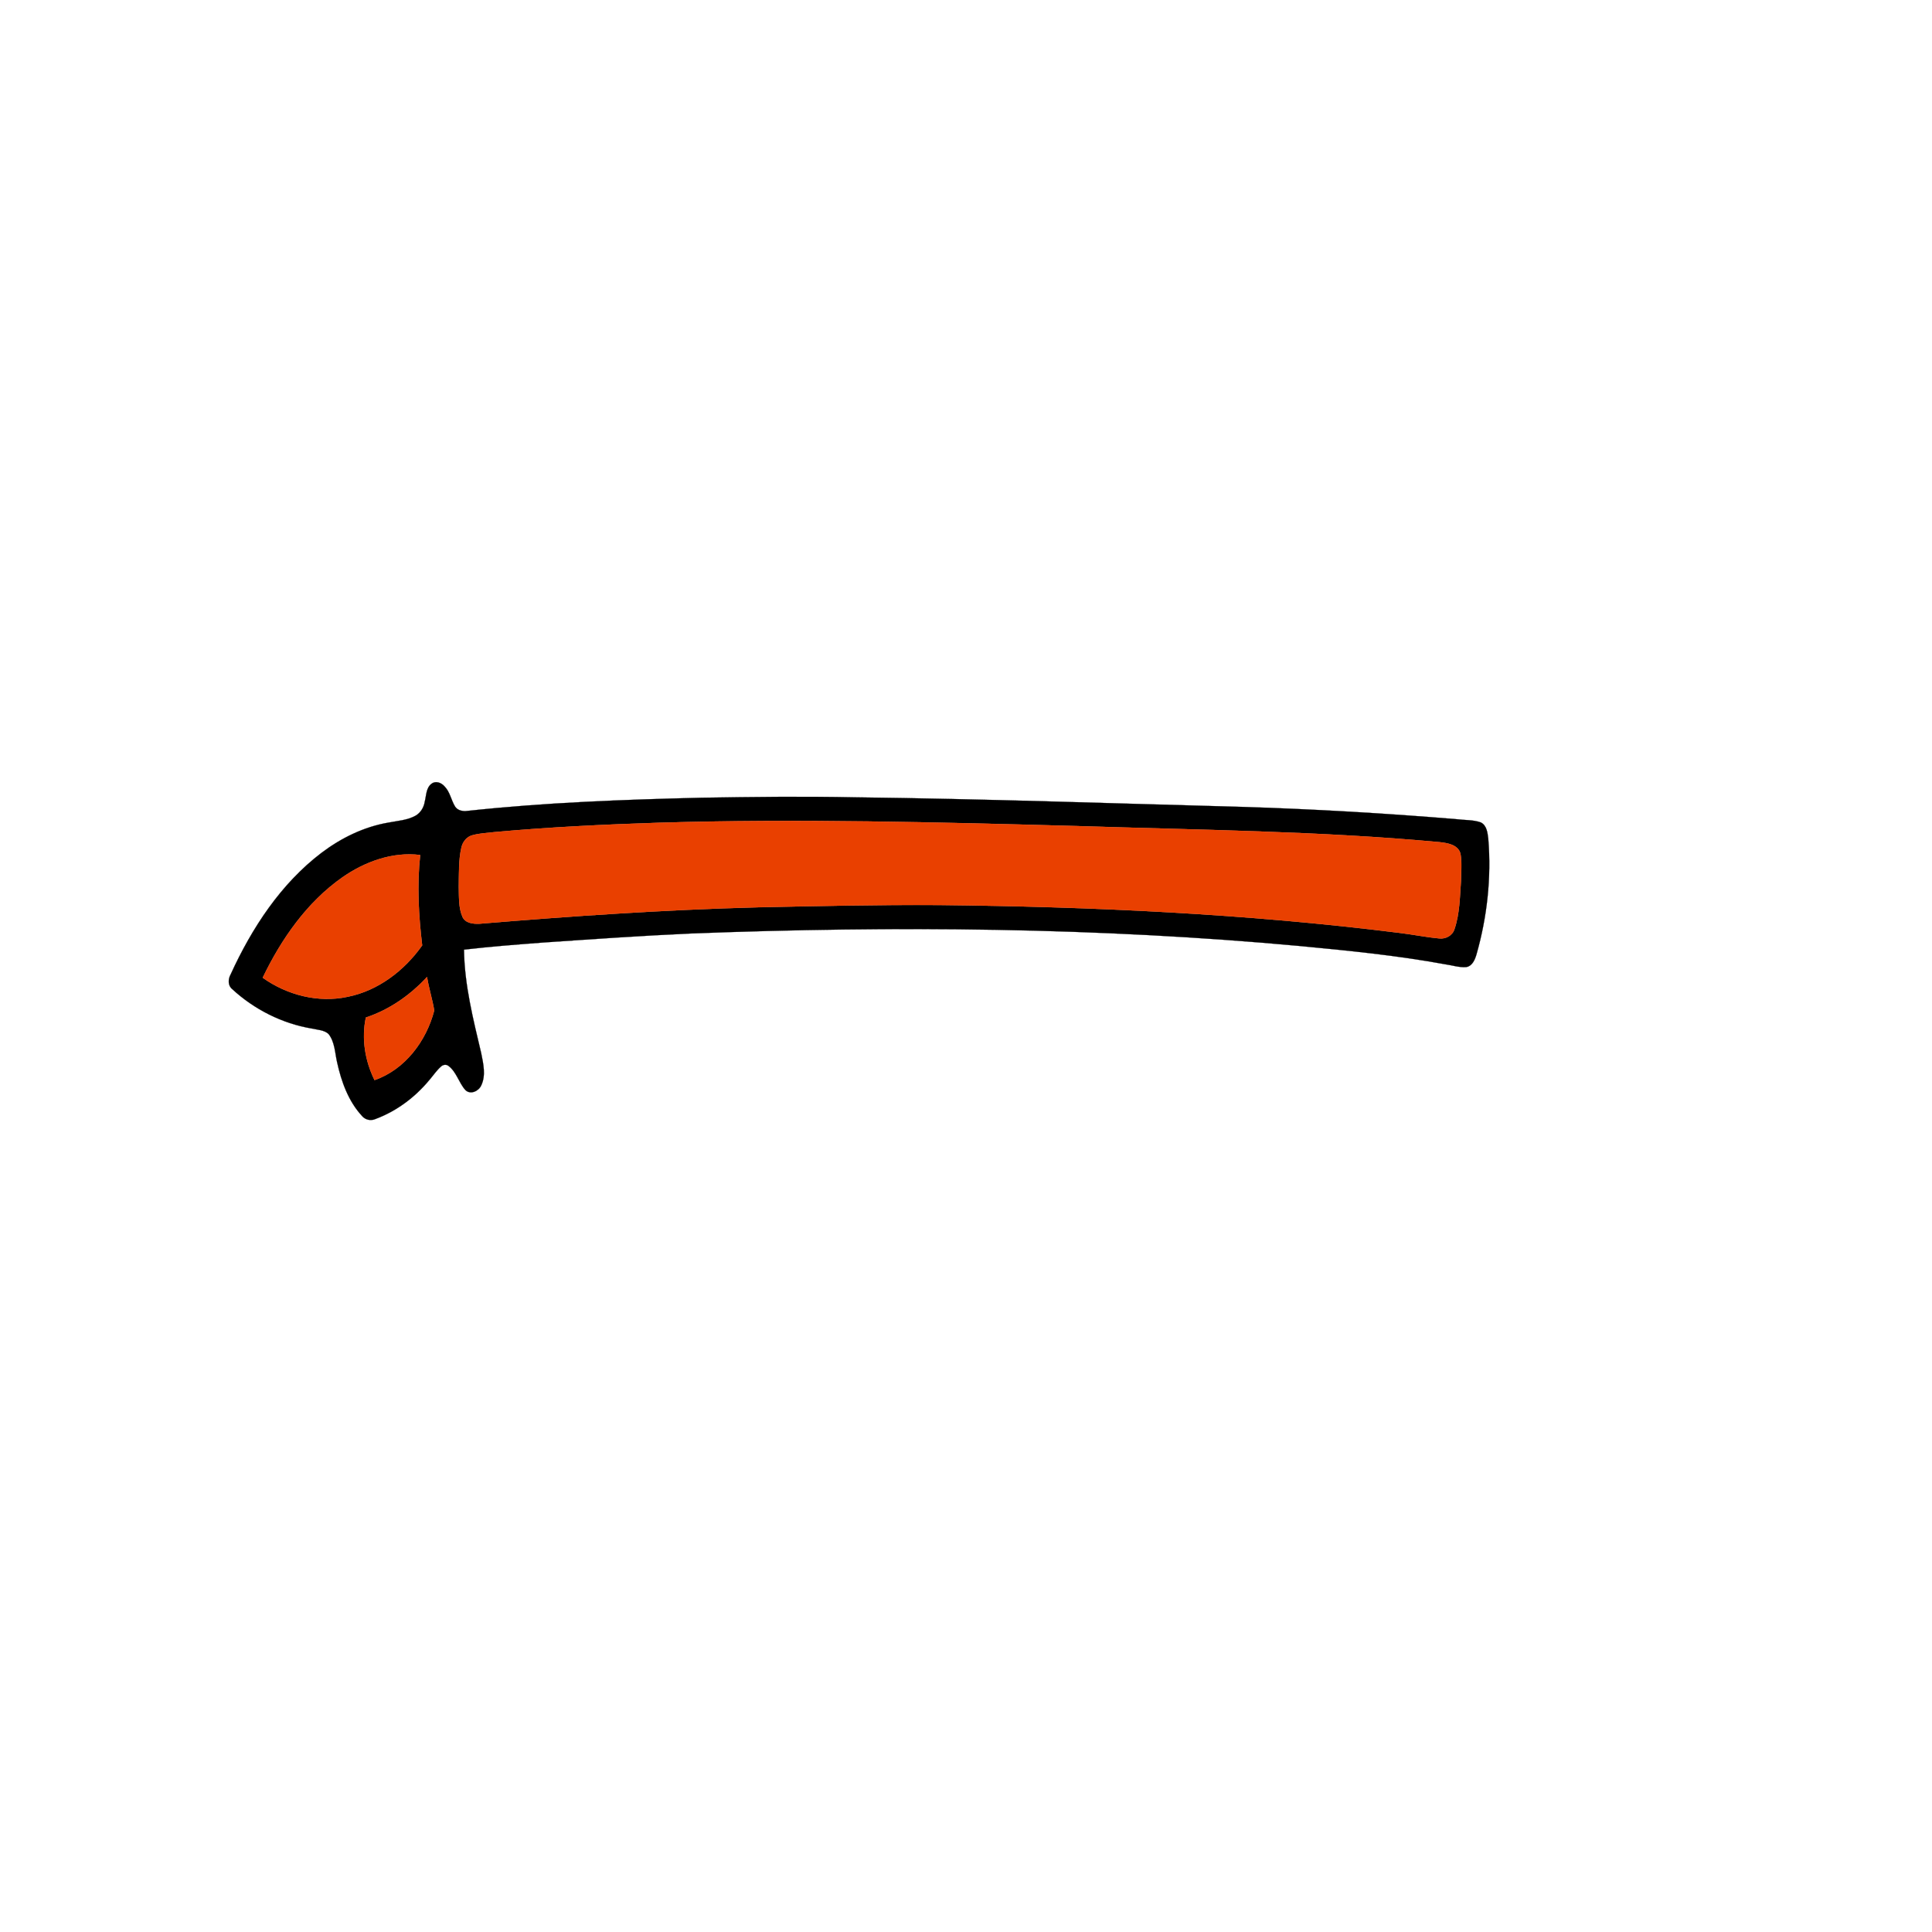 <?xml version="1.0" encoding="UTF-8" ?>
<!DOCTYPE svg PUBLIC "-//W3C//DTD SVG 1.1//EN" "http://www.w3.org/Graphics/SVG/1.1/DTD/svg11.dtd">
<svg width="1000pt" height="1000pt" viewBox="0 0 1000 1000" version="1.1" xmlns="http://www.w3.org/2000/svg">
<path fill="#000000" stroke="#000000" stroke-width="0.094" opacity="1.00" d=" M 223.39 405.65 C 225.52 404.02 228.40 405.11 230.00 406.94 C 232.93 409.82 233.47 414.10 235.56 417.49 C 236.94 419.59 239.65 420.05 241.98 419.72 C 282.17 415.37 322.61 413.88 363.00 412.91 C 389.64 412.48 416.30 412.14 442.95 412.70 C 509.63 413.51 576.27 415.86 642.92 417.64 C 680.00 418.79 717.04 420.95 754.01 424.02 C 758.13 424.56 762.44 424.28 766.41 425.66 C 769.59 427.22 769.95 431.07 770.33 434.19 C 771.98 454.28 769.74 474.63 764.22 494.01 C 763.43 496.69 762.11 499.97 759.00 500.54 C 755.29 500.87 751.67 499.60 748.03 499.11 C 723.19 494.53 698.04 492.05 672.92 489.66 C 568.25 480.01 462.94 479.12 357.97 483.16 C 332.31 484.30 306.67 486.10 281.04 487.86 C 267.40 488.89 253.75 489.95 240.16 491.53 C 240.38 509.77 244.92 527.52 249.08 545.17 C 250.16 550.60 251.59 556.63 249.06 561.87 C 247.71 564.79 243.55 566.74 240.92 564.24 C 237.48 560.45 236.35 554.90 232.16 551.72 C 230.97 550.76 229.21 551.06 228.18 552.10 C 225.88 554.17 224.16 556.78 222.14 559.11 C 214.74 568.02 205.13 575.21 194.23 579.23 C 191.88 580.26 189.06 579.61 187.41 577.65 C 180.33 570.00 176.68 559.84 174.48 549.81 C 173.35 544.86 173.31 539.27 170.02 535.14 C 167.68 533.07 164.34 533.05 161.45 532.37 C 146.07 529.79 131.59 522.49 120.15 511.92 C 117.87 510.06 118.05 506.77 119.36 504.40 C 130.32 480.43 145.27 457.48 166.48 441.37 C 176.66 433.70 188.46 427.91 201.10 425.77 C 205.85 424.85 210.89 424.56 215.19 422.15 C 217.74 420.63 219.39 417.88 219.84 414.98 C 220.69 411.82 220.48 407.78 223.39 405.65 M 341.55 425.82 C 313.05 426.74 284.55 428.10 256.14 430.67 C 252.14 431.15 248.06 431.28 244.17 432.42 C 241.38 433.28 239.48 435.87 238.84 438.63 C 237.30 445.31 237.60 452.22 237.46 459.03 C 237.62 464.25 237.28 469.73 239.40 474.63 C 240.91 477.84 244.86 478.23 247.98 478.14 C 295.91 474.15 343.93 470.88 392.02 469.62 C 423.35 468.96 454.69 468.25 486.05 468.45 C 565.54 469.27 645.13 472.93 724.07 482.82 C 731.07 483.63 737.99 485.09 745.02 485.73 C 748.36 486.09 751.85 484.21 752.84 480.88 C 755.54 472.90 755.60 464.34 756.20 456.02 C 756.25 451.34 756.77 446.60 755.96 441.97 C 754.77 437.16 749.15 436.34 745.00 435.88 C 682.82 430.14 620.34 429.59 557.98 427.57 C 485.87 425.60 413.68 423.70 341.55 425.82 M 177.17 454.15 C 158.80 467.06 145.61 486.06 135.98 506.07 C 148.55 515.02 164.69 519.21 179.91 515.94 C 195.75 512.77 209.33 502.34 218.52 489.33 C 216.65 473.82 215.79 458.12 217.48 442.56 C 203.15 440.77 188.81 446.02 177.17 454.15 M 189.38 526.67 C 187.04 537.57 188.96 549.11 193.86 559.05 C 209.64 553.60 220.68 538.78 224.75 523.02 C 223.80 517.18 221.94 511.52 221.03 505.67 C 212.37 515.08 201.57 522.64 189.38 526.67 Z" />
<path fill="#e94000" stroke="#e94000" stroke-width="0.094" opacity="1.00" d=" M 341.55 425.82 C 413.68 423.70 485.87 425.60 557.98 427.57 C 620.34 429.59 682.82 430.14 745.00 435.88 C 749.15 436.34 754.77 437.16 755.96 441.97 C 756.77 446.60 756.25 451.34 756.20 456.02 C 755.60 464.34 755.54 472.90 752.84 480.88 C 751.85 484.21 748.36 486.09 745.02 485.73 C 737.99 485.09 731.07 483.63 724.07 482.82 C 645.13 472.93 565.54 469.27 486.05 468.45 C 454.69 468.25 423.35 468.96 392.02 469.62 C 343.93 470.88 295.91 474.15 247.98 478.14 C 244.86 478.23 240.91 477.84 239.40 474.63 C 237.28 469.73 237.62 464.25 237.46 459.03 C 237.60 452.22 237.30 445.31 238.84 438.63 C 239.48 435.87 241.38 433.28 244.17 432.42 C 248.06 431.28 252.14 431.15 256.14 430.67 C 284.55 428.10 313.05 426.74 341.55 425.82 Z" />
<path fill="#e94000" stroke="#e94000" stroke-width="0.094" opacity="1.00" d=" M 177.17 454.15 C 188.81 446.02 203.15 440.77 217.48 442.56 C 215.79 458.12 216.65 473.82 218.52 489.33 C 209.33 502.34 195.75 512.77 179.91 515.94 C 164.69 519.21 148.55 515.02 135.98 506.07 C 145.61 486.06 158.80 467.06 177.17 454.15 Z" />
<path fill="#e94000" stroke="#e94000" stroke-width="0.094" opacity="1.00" d=" M 189.38 526.67 C 201.57 522.64 212.37 515.08 221.03 505.67 C 221.94 511.52 223.80 517.18 224.75 523.02 C 220.68 538.78 209.64 553.60 193.86 559.05 C 188.96 549.11 187.04 537.57 189.38 526.67 Z" />
</svg>
